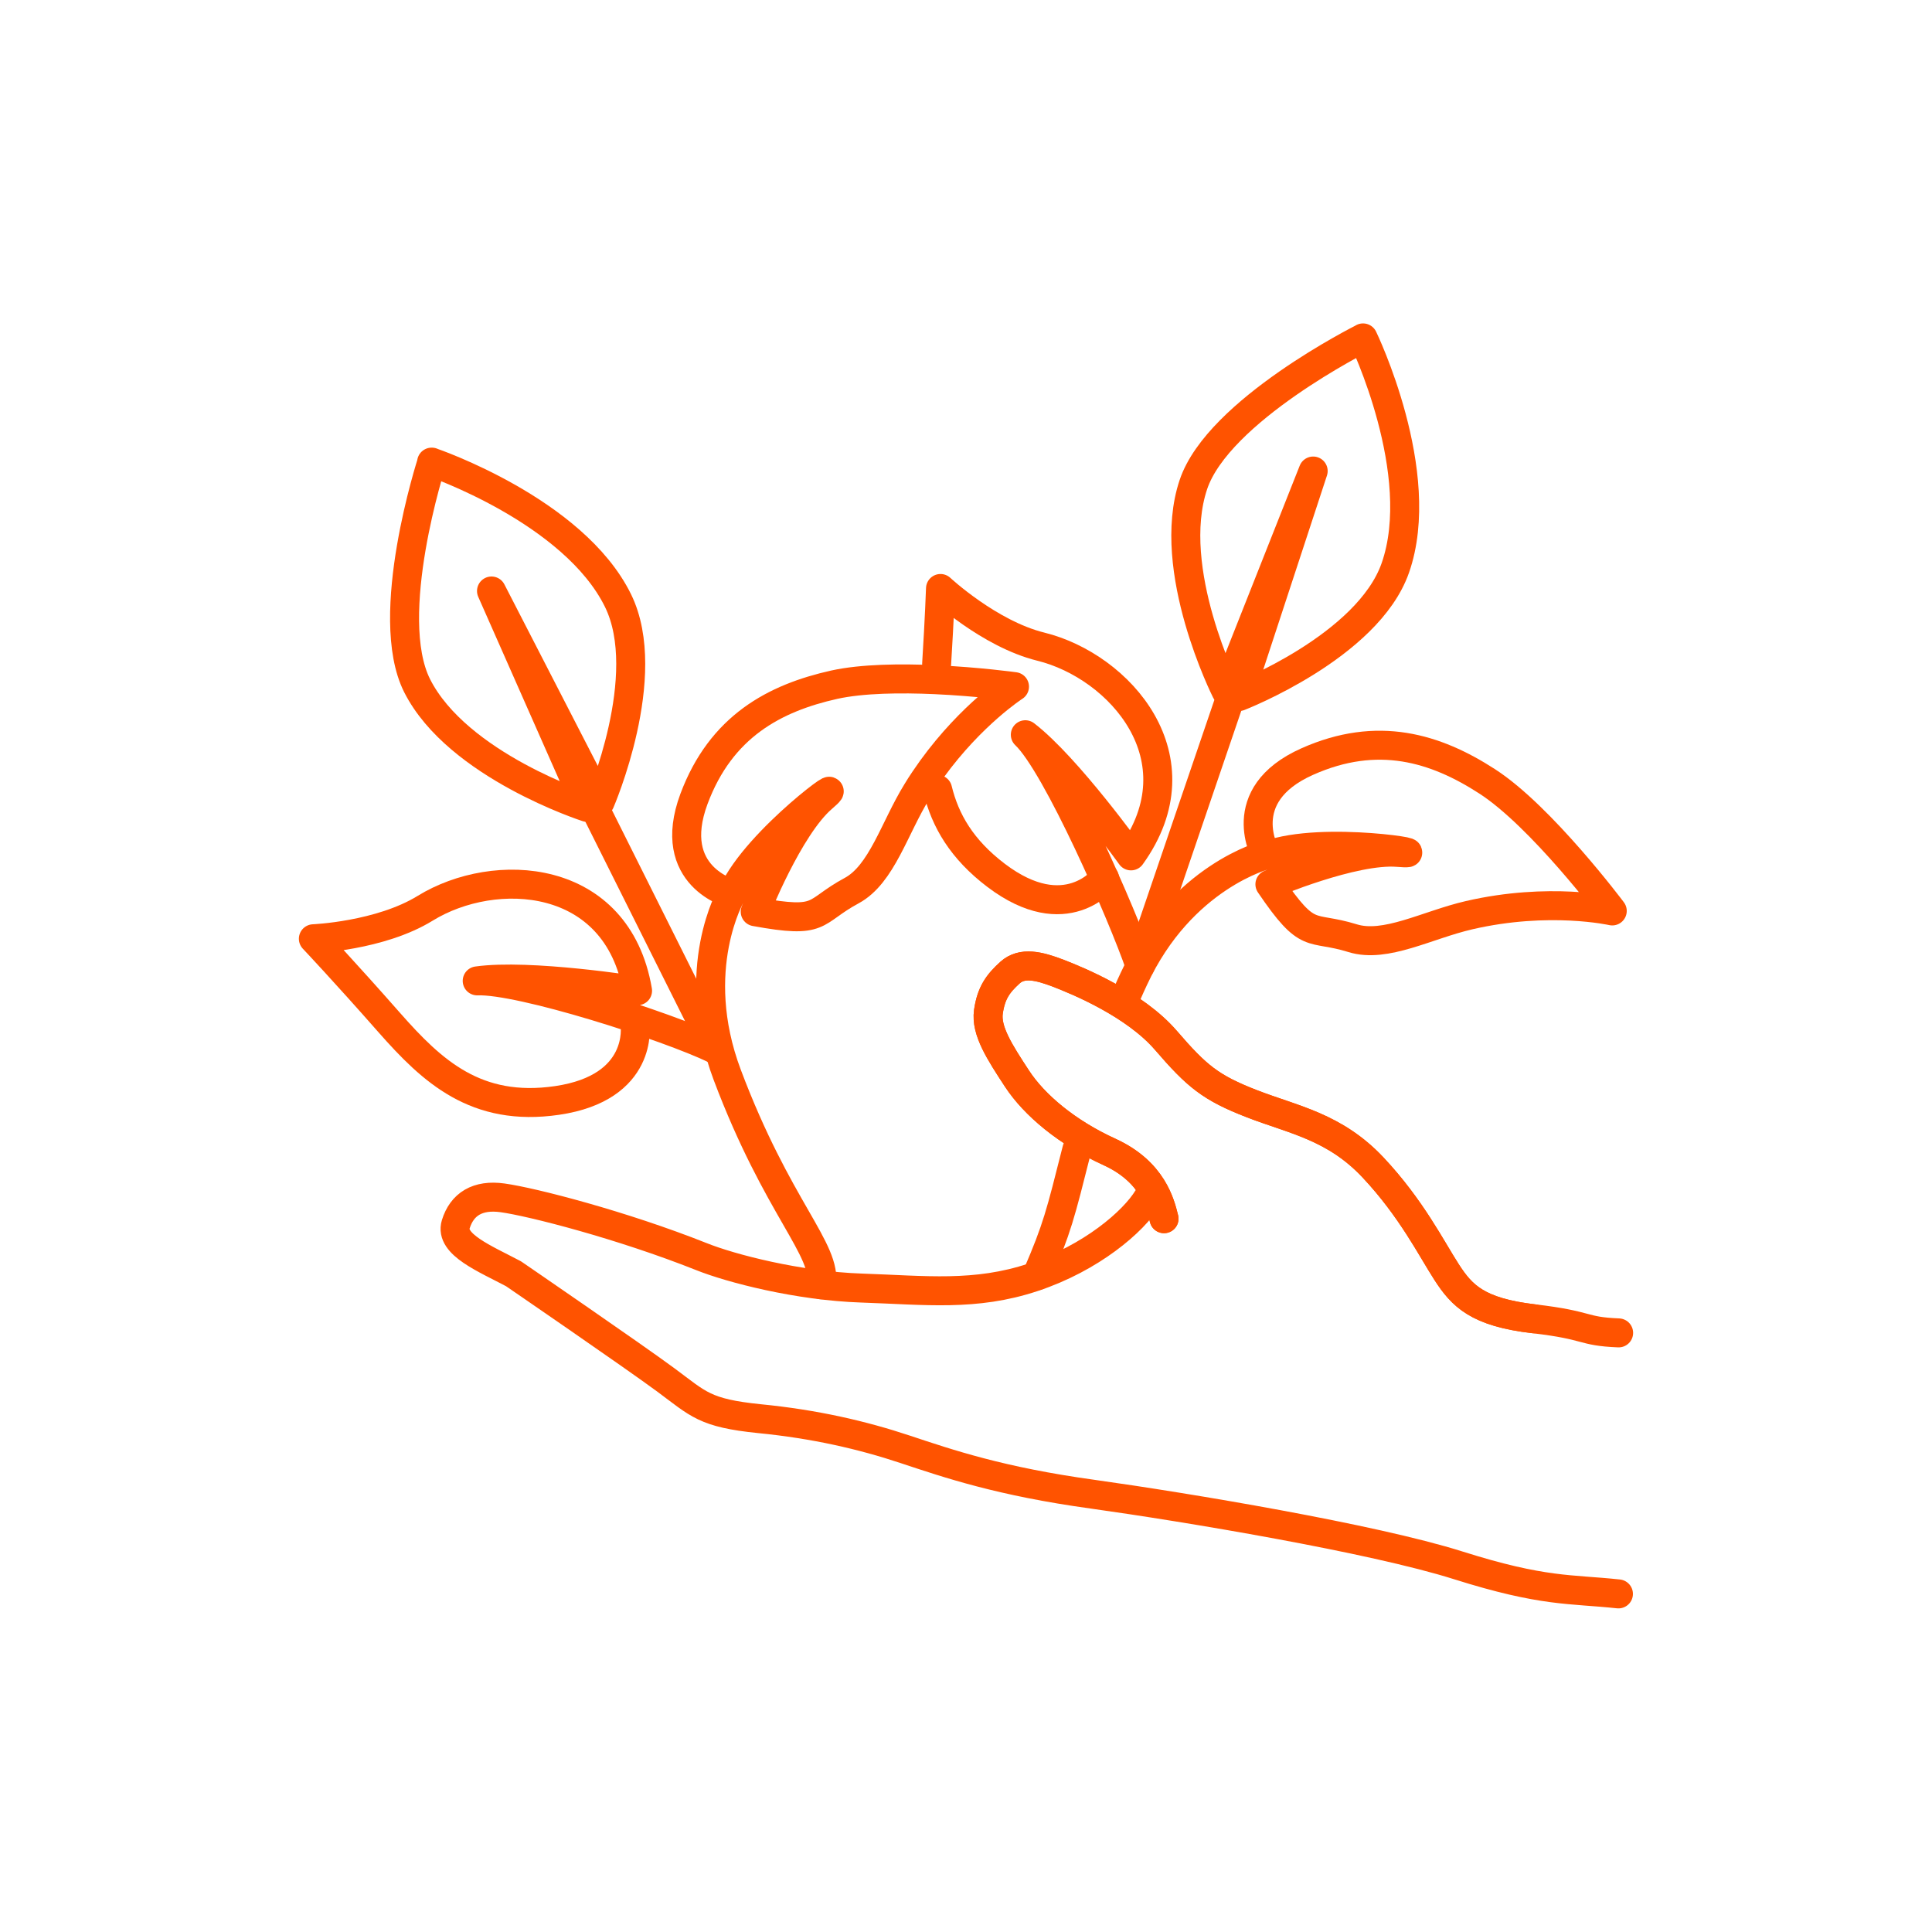 <?xml version="1.0" encoding="UTF-8"?>
<svg id="Icons" xmlns="http://www.w3.org/2000/svg" viewBox="0 0 100 100">
  <defs>
    <style>
      .cls-1 {
        fill: none;
        stroke: #ff5300;
        stroke-linecap: round;
        stroke-linejoin: round;
        stroke-width: 1.5px;
      }
    </style>
  </defs>
  <g>
    <path class="cls-1" d="M60.25,63.08c-.19-.77-.59-2.43-2.81-3.45-2.22-1.01-3.91-2.44-4.8-3.8-.89-1.36-1.62-2.48-1.48-3.46s.5-1.47,1.12-2.03c.62-.56,1.5-.35,2.51.04,1.01.39,3.93,1.59,5.55,3.46,1.61,1.87,2.32,2.46,4.46,3.29,2.14.83,4.28,1.18,6.27,3.3,1.99,2.12,3.02,4.2,3.81,5.42.79,1.22,1.59,2.07,4.51,2.41"/>
    <path class="cls-1" d="M60.25,63.08c-.19-.77-.59-2.43-2.81-3.45-2.22-1.01-3.91-2.44-4.8-3.8-.89-1.36-1.62-2.48-1.48-3.46s.5-1.47,1.12-2.03c.62-.56,1.5-.35,2.51.04,1.01.39,3.93,1.59,5.55,3.46,1.61,1.87,2.32,2.46,4.46,3.29,2.14.83,4.28,1.18,6.27,3.3,1.99,2.12,3.02,4.2,3.81,5.42.79,1.22,1.59,2.07,4.51,2.41s2.44.65,4.39.73"/>
    <path class="cls-1" d="M83.77,82.5c-2.51-.27-3.87-.08-8.3-1.48-4.43-1.4-14.11-3.01-18.91-3.68-4.79-.66-7.47-1.58-9.7-2.32-2.22-.74-4.69-1.31-7.55-1.59-2.85-.29-3.15-.75-4.84-2-1.69-1.25-7.89-5.5-7.89-5.5-1.47-.78-3.31-1.52-2.99-2.56.32-1.04,1.13-1.55,2.42-1.37,1.53.21,6.19,1.41,10.29,3.04,1.52.61,5,1.52,8.3,1.63,3.3.11,5.88.44,8.88-.56,3.01-1,5.19-2.88,5.93-4.1"/>
  </g>
  <g>
    <path class="cls-1" d="M58.35,51.41c.11-.25.22-.5.34-.75,2.46-5.31,6.84-6.41,6.84-6.41,0,0-1.79-3.08,2.13-4.83,3.65-1.63,6.65-.7,9.31,1.02,2.81,1.81,6.48,6.71,6.48,6.71,0,0-3.26-.74-7.41.22-2.17.5-4.33,1.72-6.03,1.19-2.23-.69-2.25.2-4.28-2.79,0,0,4.32-1.84,6.63-1.65,2.31.19-3.85-.91-6.74.15"/>
    <path class="cls-1" d="M53.66,66.04c1.07-2.49,1.22-3.15,2.08-6.55"/>
    <path class="cls-1" d="M48.53,40.86c.39,1.61,1.25,3.1,3.03,4.45,3.63,2.75,5.61.14,5.61.14"/>
    <path class="cls-1" d="M59.01,50c-.89-2.6-4.31-10.44-5.94-11.97,2.17,1.67,5.47,6.27,5.47,6.27,3.64-5.06-.58-9.82-4.67-10.83-2.67-.66-5.19-3.01-5.19-3.01,0,0-.05,1.49-.2,3.9"/>
    <path class="cls-1" d="M70.54,17.5s-7.48,3.74-8.77,7.58c-1.48,4.4,1.69,10.69,1.69,10.69l4.51-11.39-3.83,11.67s6.65-2.58,8.08-6.65c1.72-4.91-1.67-11.91-1.67-11.91Z"/>
    <line class="cls-1" x1="64.05" y1="35.05" x2="59.19" y2="49.3"/>
  </g>
  <g>
    <path class="cls-1" d="M42.51,66.5c.33-1.79-2.26-3.93-4.87-10.87-2.06-5.48.23-9.37.23-9.37,0,0-3.45-.88-1.95-4.91,1.4-3.75,4.17-5.22,7.26-5.91,1.45-.32,3.45-.34,5.22-.26,2.23.1,4.11.36,4.11.36,0,0-2.21,1.42-4.27,4.26-.26.37-.53.75-.78,1.17-1.17,1.89-1.82,4.29-3.38,5.13-2.06,1.11-1.44,1.74-4.99,1.09,0,0,1.72-4.37,3.47-5.88s-3.35,2.1-4.63,4.91"/>
    <path class="cls-1" d="M37.03,54.32c-2.48-1.2-10.09-3.64-12.33-3.55,2.71-.38,8.3.51,8.3.51-1.05-6.15-7.4-6.48-10.99-4.27-2.34,1.44-5.79,1.58-5.79,1.58,0,0,1.59,1.68,3.93,4.34,2.22,2.52,4.49,4.64,8.68,4.03,4.51-.66,4.04-3.9,4.04-3.9"/>
    <path class="cls-1" d="M22.35,23.92s-2.58,7.95-.76,11.57c2.09,4.14,8.8,6.3,8.8,6.3l-4.95-11.2,5.62,10.92s2.83-6.54.93-10.42c-2.29-4.67-9.65-7.17-9.65-7.17Z"/>
    <line class="cls-1" x1="30.3" y1="40.86" x2="37.03" y2="54.32"/>
  </g>
</svg>